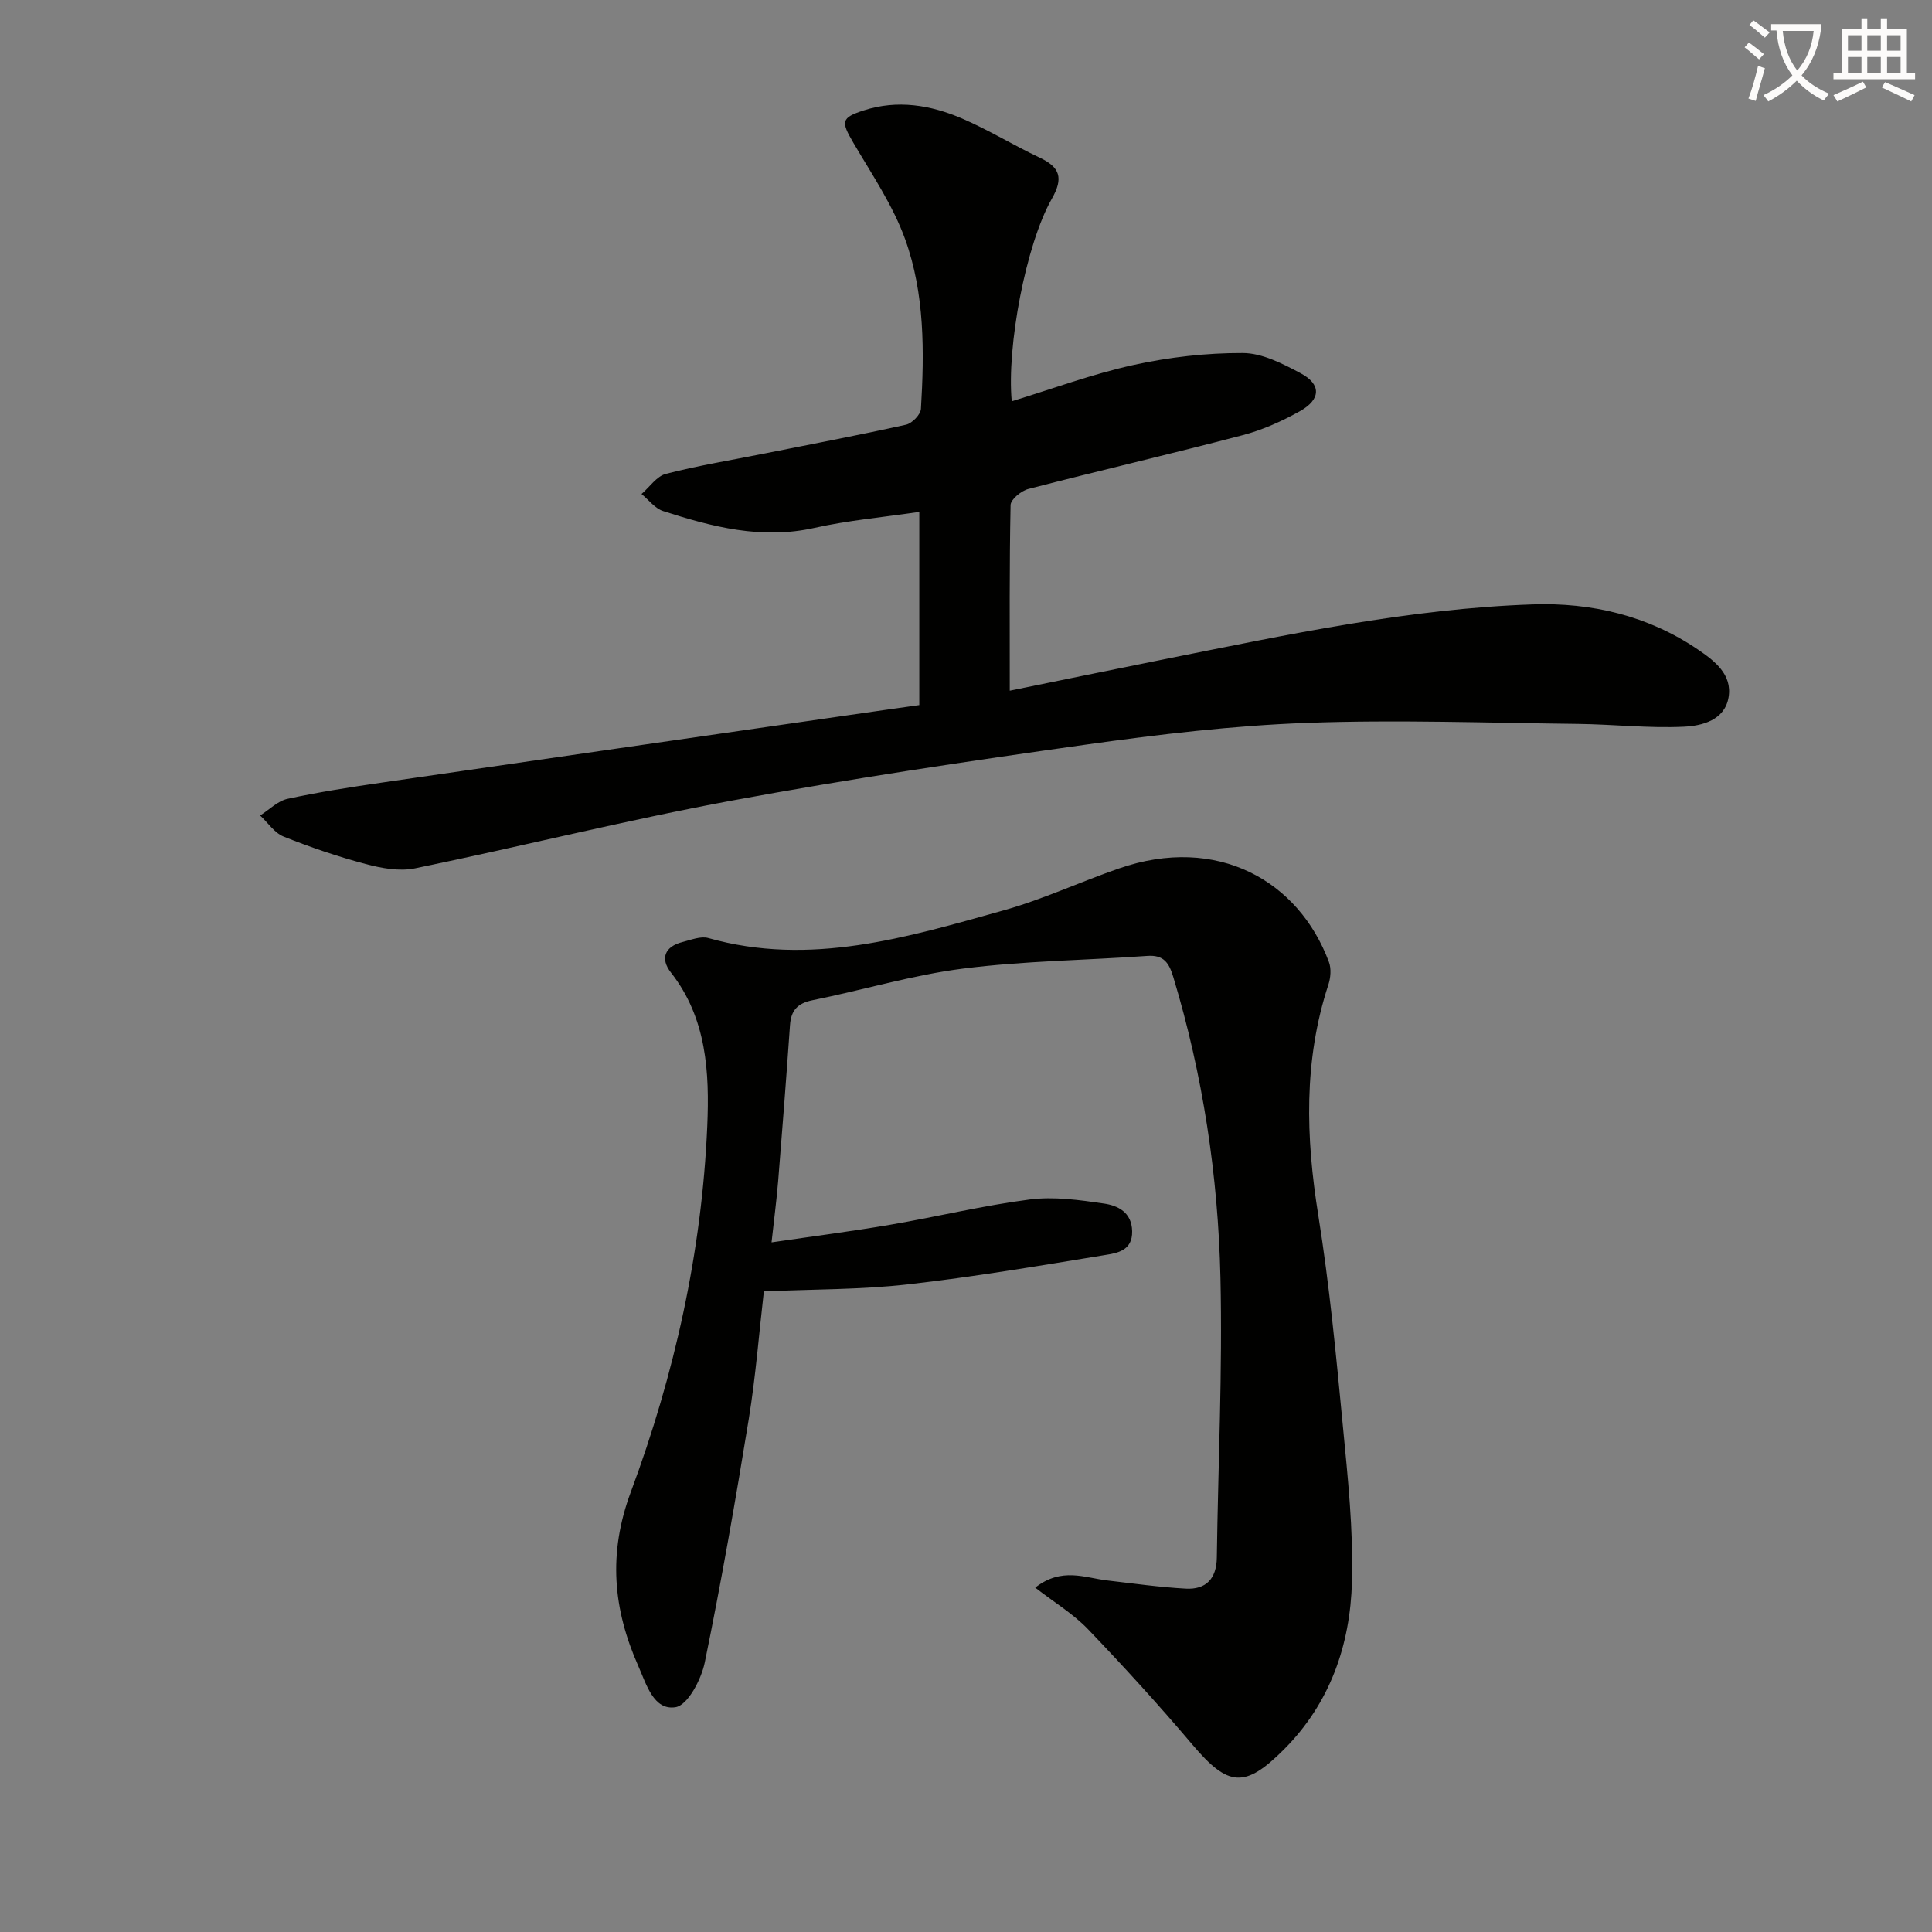 <svg enable-background="new 0 0 400 400" viewBox="0 0 400 400" xmlns="http://www.w3.org/2000/svg"><rect x="0" y="0" width="400" height="400" fill="#808080" stroke="none"/><path d="m362.1 8.8c1.1.8 2.1 1.6 3.1 2.4l-1 1.1c-1.3-1.1-2.3-2-3-2.5zm1.9 4.8c.5.2.9.4 1.4.5-.6 2.3-1.3 4.5-1.9 6.8l-1.5-.5c.8-2.1 1.4-4.3 2-6.8zm-1-9.4c1.3.9 2.4 1.8 3.4 2.5l-1 1.1c-1.4-1.2-2.4-2.1-3.2-2.6zm3.7 2.2v-1.4h10.3v1.2c-.5 3.6-1.8 6.8-4 9.4 1.5 1.6 3.4 2.8 5.7 3.8-.3.4-.7.8-1.1 1.4-2.3-1.1-4.1-2.5-5.6-4.1-1.6 1.6-3.6 3.1-5.9 4.3-.3-.5-.7-.9-1-1.3 2.4-1.1 4.4-2.5 6-4.1-1.9-2.5-3-5.6-3.3-9.3h-1.1zm8.8 0h-6.4c.3 3.3 1.3 6 3 8.2 2-2.3 3.1-5.1 3.4-8.2z" fill="#fcfbfa"/><path d="m385.3 3.8h1.3v2.2h2.8v-2.2h1.3v2.2h4.1v9.1h1.7v1.3h-16.9v-1.3h1.7v-9.1h4.1v-2.2zm.4 13.1.7 1.2c-1.8.9-3.8 1.9-6 2.9-.2-.4-.5-.8-.8-1.3 2.3-1 4.3-1.9 6.1-2.8zm-3.1-6.4h2.8v-3.2h-2.8zm0 4.6h2.8v-3.3h-2.8zm4-4.6h2.8v-3.2h-2.8zm0 4.6h2.8v-3.3h-2.8zm3.7 1.9c2.1.9 4.1 1.8 6.1 2.7l-.7 1.3c-2.2-1.1-4.2-2-6.1-2.9zm3.2-9.7h-2.8v3.2h2.8zm-2.8 7.8h2.8v-3.3h-2.8z" fill="#fcfbfa"/><g fill="#010100"><path d="m214.33 328.7c5.49-4.28 10.22-2.04 14.88-1.49 5.42.63 10.85 1.4 16.29 1.7 4.19.23 6.37-2.06 6.43-6.43.26-19.3 1.19-38.62.75-57.9-.48-21.13-3.62-41.99-9.77-62.32-.88-2.91-1.97-4.6-5.38-4.35-12.72.91-25.53 1.02-38.15 2.63-10.49 1.33-20.74 4.45-31.15 6.54-3.11.63-4.46 2.11-4.67 5.17-.75 10.76-1.58 21.52-2.45 32.28-.32 3.92-.84 7.82-1.37 12.69 8.64-1.27 16.64-2.29 24.58-3.65 9.65-1.65 19.2-3.98 28.9-5.23 5-.64 10.27.1 15.33.84 2.88.42 5.77 1.79 5.85 5.73.08 4.08-3.14 4.53-5.72 4.95-13.59 2.22-27.18 4.53-40.85 6.07-9.56 1.08-19.25.98-29.68 1.44-.98 8.48-1.68 17.53-3.13 26.46-2.74 16.84-5.68 33.67-9.11 50.38-.72 3.51-3.53 8.85-6.04 9.25-4.56.73-6.05-4.78-7.71-8.51-5.23-11.78-6.3-23.3-1.56-36.04 9.06-24.35 14.71-49.71 15.83-75.76.47-11.05-.08-22.32-7.53-31.81-2.25-2.87-1.29-5.38 2.43-6.31 1.75-.44 3.74-1.26 5.31-.82 21.13 5.97 41.15-.14 61.12-5.72 8.13-2.27 15.87-5.9 23.87-8.67 20.42-7.09 37.27 2.57 43.51 19.36.51 1.37.36 3.24-.11 4.67-5.17 15.75-4.68 31.61-2.09 47.78 2.31 14.42 3.69 28.99 5.08 43.54 1.03 10.74 2.19 21.56 1.89 32.31-.36 13.07-4.51 25.15-14.1 34.74-8.08 8.09-11.53 7.73-18.9-.97-6.97-8.23-14.25-16.22-21.71-24-3.05-3.16-6.94-5.5-10.87-8.55z"/><path d="m190.33 145.98c0-13.56 0-26.35 0-40-7.5 1.11-14.73 1.75-21.75 3.32-10.92 2.44-21.12-.22-31.28-3.49-1.7-.55-3-2.32-4.48-3.53 1.67-1.44 3.13-3.68 5.04-4.17 6.73-1.73 13.62-2.86 20.45-4.22 9.77-1.95 19.55-3.8 29.27-5.96 1.26-.28 3.02-2.09 3.09-3.28.71-11.83.79-23.81-3.24-35.04-2.53-7.06-6.91-13.5-10.75-20.05-2.57-4.39-2.57-5.18 2.14-6.7 7-2.27 13.88-1.12 20.4 1.69 5.48 2.36 10.61 5.53 16.02 8.08 4.23 1.99 4.97 4.23 2.54 8.5-5.42 9.52-9.37 30.7-8.31 41.95 8.45-2.58 16.7-5.65 25.23-7.52 7.38-1.62 15.07-2.5 22.61-2.47 4.02.01 8.27 2.21 12 4.2 4.27 2.28 4.18 5.4-.16 7.83-3.73 2.09-7.76 3.9-11.88 4.98-14.75 3.87-29.61 7.32-44.38 11.14-1.46.38-3.64 2.16-3.66 3.33-.26 12.64-.17 25.28-.17 38.43 11-2.24 21.51-4.42 32.04-6.52 25.24-5.03 50.47-10.48 76.28-11.35 12.07-.41 23.82 2.33 34.1 9.31 3.48 2.36 7.19 5.17 6.41 9.9-.79 4.78-5.49 5.94-9.29 6.12-7.25.34-14.55-.49-21.83-.58-18.77-.21-37.56-.9-56.3-.21-15.24.56-30.48 2.37-45.6 4.49-24.49 3.44-48.96 7.08-73.27 11.58-22 4.07-43.74 9.53-65.66 14.04-3.24.67-6.97-.02-10.26-.9-5.76-1.53-11.44-3.47-16.97-5.68-1.89-.76-3.25-2.87-4.85-4.36 1.88-1.19 3.63-3.01 5.68-3.45 6.48-1.41 13.06-2.42 19.64-3.38 32.21-4.69 64.42-9.32 96.63-13.96 4.76-.7 9.52-1.36 14.52-2.07z"/></g></svg>

